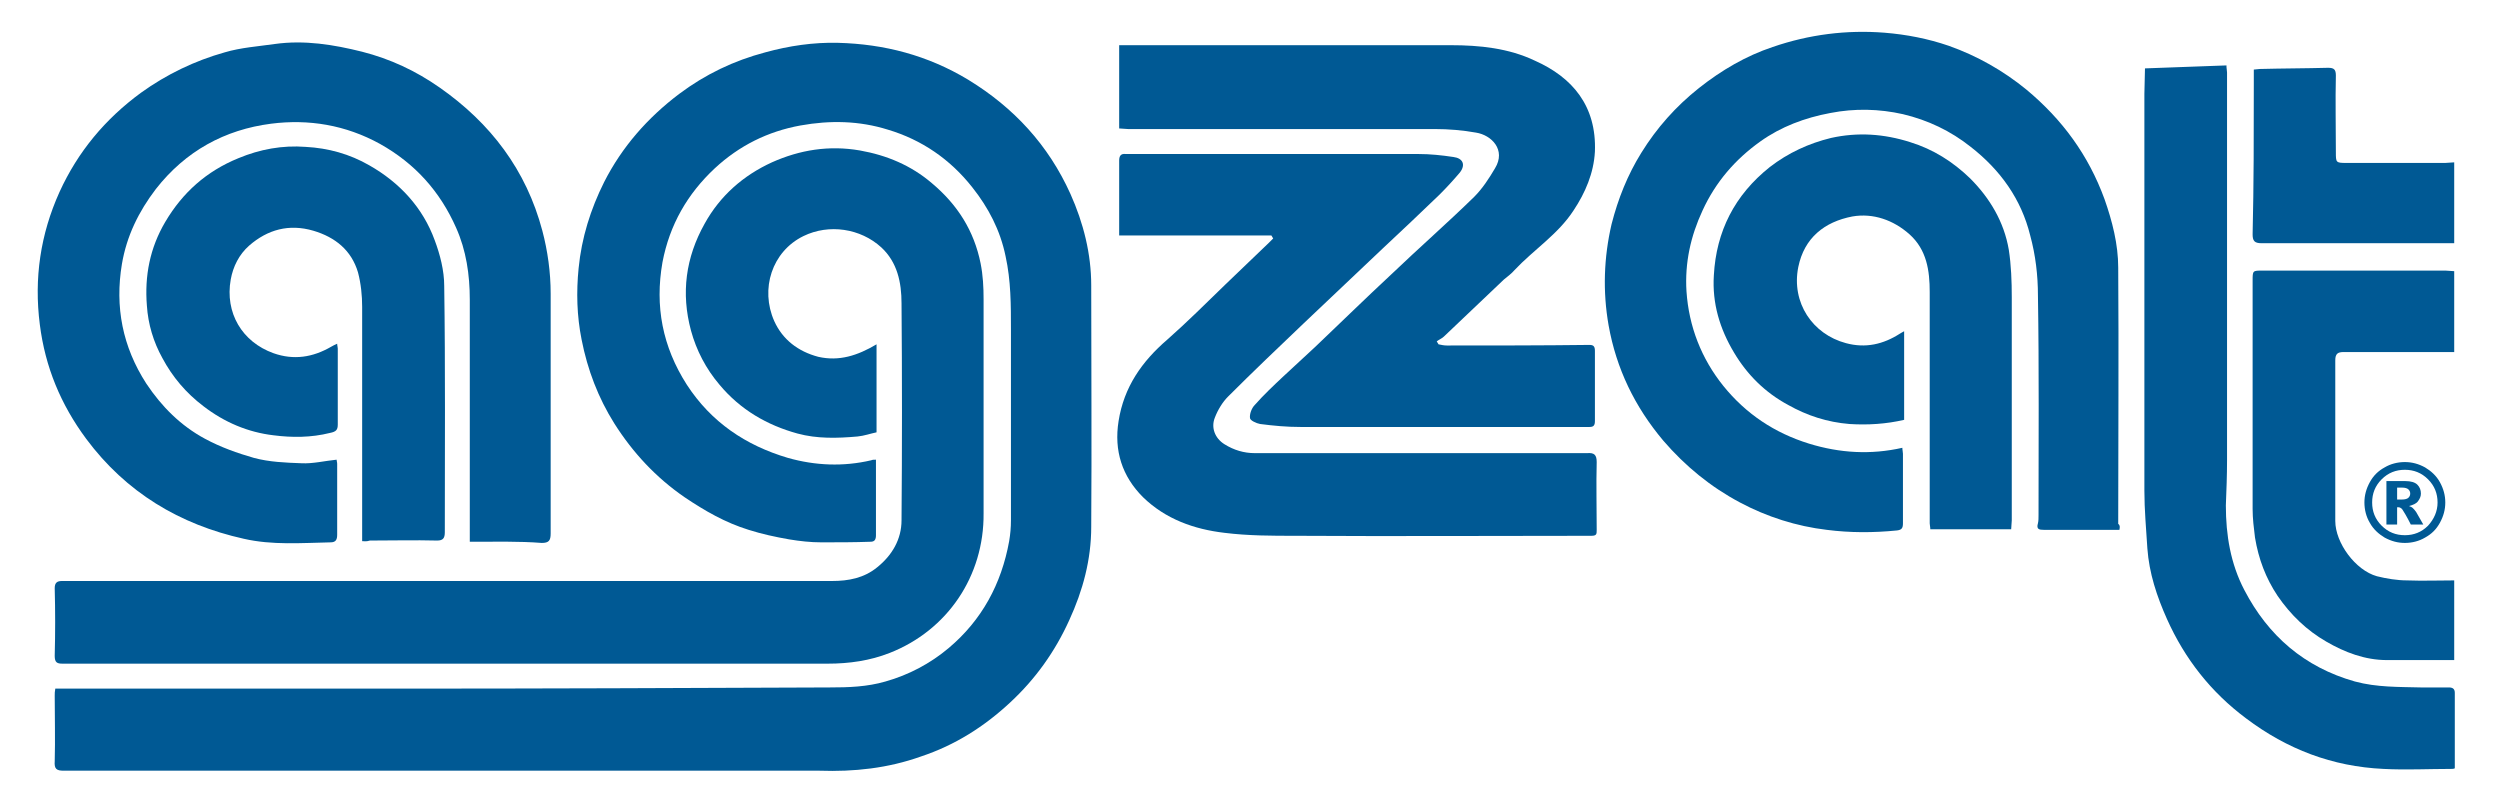 <?xml version="1.0" encoding="utf-8"?>
<!-- Generator: Adobe Illustrator 26.4.1, SVG Export Plug-In . SVG Version: 6.00 Build 0)  -->
<svg version="1.1" id="Layer_1" xmlns="http://www.w3.org/2000/svg" xmlns:xlink="http://www.w3.org/1999/xlink" x="0px" y="0px"
	 viewBox="0 0 420.4 136" style="enable-background:new 0 0 420.4 136;" xml:space="preserve">
<style type="text/css">
	.st0{fill:#005994;}
</style>
<g>
	<path class="st0" d="M147.3,77.3v1.4c0,3.8,0,7.5,0,11.3c0,0.7-0.2,1.1-0.9,1.1c-2.8,0.1-5.5,0.1-8.3,0.1c-1.8,0-3.6-0.2-5.4-0.5
		c-2.3-0.4-4.6-0.9-6.8-1.6c-3.9-1.2-7.4-3.2-10.8-5.5c-4.8-3.3-8.7-7.5-11.8-12.4c-2.7-4.3-4.5-9-5.5-14.1c-0.8-4-0.9-8-0.5-12
		c0.5-5.1,2-9.9,4.3-14.5c3-5.9,7.3-10.8,12.6-14.8c4.4-3.3,9.2-5.6,14.5-7c4-1.1,8.1-1.7,12.2-1.6c7.8,0.2,15.1,2.1,21.9,6.2
		c7.7,4.7,13.5,11,17.2,19.2c2.2,4.9,3.5,10.1,3.5,15.4c0,13.5,0.1,27,0,40.6c0,5.5-1.4,10.7-3.7,15.7c-2.4,5.3-5.7,9.9-9.9,13.8
		c-4.4,4.1-9.3,7.2-15,9.1c-5.6,2-11.3,2.6-17.1,2.4c-0.8,0-1.5,0-2.3,0c-41.6,0-83.2,0-124.8,0c-1.2,0-1.6-0.3-1.5-1.6
		c0.1-3.7,0-7.4,0-11c0-0.4,0-0.7,0.1-1.2h1.4c18.7,0,37.4,0,56.2,0c24.2,0,48.4-0.1,72.6-0.2c3.2,0,6.3-0.1,9.4-1
		c3.9-1.1,7.5-3,10.6-5.6c5.6-4.7,8.9-10.8,10.2-18c0.2-1.2,0.3-2.3,0.3-3.5c0-10.7,0-21.4,0-32.1c0-4.1,0-8.2-0.9-12.3
		c-0.9-4.4-2.9-8.2-5.6-11.6c-3.7-4.7-8.5-8-14.2-9.7c-4.8-1.5-9.7-1.6-14.7-0.7c-5.5,1-10.3,3.4-14.4,7.2
		c-4.6,4.3-7.6,9.5-8.8,15.8c-1.3,7.4,0,14.2,4.1,20.6c4.1,6.3,9.9,10.2,17,12.3c4.6,1.3,9.3,1.5,14,0.4
		C146.7,77.3,147,77.3,147.3,77.3"/>
	<path class="st0" d="M147.4,57.9v14.8c-1,0.2-2.1,0.6-3.2,0.7c-3.4,0.3-6.8,0.4-10.1-0.5c-5.1-1.4-9.6-4-13.1-8.2
		c-2.3-2.7-3.9-5.8-4.8-9.1c-1.7-6.3-0.9-12.3,2.3-18c2.6-4.7,6.5-8.1,11.3-10.3c4.7-2.1,9.6-2.9,14.8-2c4.5,0.8,8.6,2.5,12.1,5.5
		c4.3,3.6,7.1,8,8.2,13.5c0.4,2,0.5,4,0.5,6c0,12,0,24,0,36c0.1,10.6-6.1,19.7-15.8,23.5c-3.3,1.3-6.8,1.8-10.4,1.8
		c-39.6,0-79.2,0-118.8,0c-3.3,0-6.6,0-9.9,0c-0.9,0-1.3-0.2-1.3-1.3c0.1-3.8,0.1-7.6,0-11.4c0-0.9,0.4-1.2,1.2-1.2
		c43.2,0,86.3,0,129.5,0c2.8,0,5.4-0.5,7.6-2.3c2.5-2,4.1-4.7,4.1-7.9c0.1-12.2,0.1-24.3,0-36.5c0-3.5-0.7-6.9-3.4-9.4
		c-3.5-3.2-8.8-4-13.1-1.9c-5.3,2.6-7.3,8.9-4.9,14.3c1.4,3.1,4,5.1,7.4,6C141.1,60.8,144.2,59.8,147.4,57.9"/>
	<path class="st0" d="M79,91.1v-1.5c0-13.1,0-26.1,0-39.2c0-4.2-0.6-8.3-2.3-12.1c-2.7-6.1-6.9-10.8-12.8-14.1
		c-5.8-3.2-12-4.2-18.3-3.4c-7.8,1-14.4,4.6-19.4,11c-2.9,3.8-4.9,7.9-5.7,12.6c-1.2,7.2,0.1,13.9,4.1,20.1c2.6,3.9,5.8,7.1,9.9,9.3
		c2.6,1.4,5.4,2.4,8.2,3.2c2.6,0.7,5.3,0.8,8,0.9c1.9,0.1,3.9-0.4,5.9-0.6c0,0.2,0.1,0.4,0.1,0.7c0,4,0,8,0,11.9
		c0,0.8-0.2,1.3-1.1,1.3c-4.9,0.1-9.8,0.5-14.6-0.6c-10.8-2.4-19.8-7.8-26.5-16.8C10.2,68,7.6,61.7,6.7,54.6
		c-1-7.8,0.1-15.2,3.3-22.3c3.1-6.8,7.7-12.3,13.7-16.7c4.3-3.1,9.1-5.4,14.1-6.8c2.7-0.8,5.6-1,8.4-1.4c5-0.7,9.9,0.1,14.7,1.3
		c4.7,1.2,9,3.2,13,6c8.6,6,14.6,13.9,17.3,24.1c0.9,3.4,1.4,7,1.4,10.6c0,13.4,0,26.9,0,40.3c0,1.2-0.3,1.6-1.5,1.6
		C87.3,91,83.2,91.1,79,91.1"/>
	<path class="st0" d="M356.4,89.1h-3.3c-3.1,0-6.3,0-9.4,0c-0.8,0-1.3-0.1-1-1.1c0.1-0.4,0.1-0.9,0.1-1.4c0-12.3,0.1-24.6-0.1-36.9
		c0-3.4-0.4-6.8-1.3-10.1c-1.5-6.1-5-11-10-14.9c-3.4-2.7-7.2-4.5-11.4-5.5c-4-0.9-8.1-1-12.2-0.2c-4.3,0.8-8.3,2.3-11.8,4.8
		c-4.2,3-7.5,6.8-9.7,11.6c-2,4.3-3,8.8-2.7,13.6c0.4,5.9,2.5,11.3,6.2,15.9c3.8,4.7,8.6,7.9,14.4,9.7c5.2,1.6,10.4,1.9,15.7,0.7
		c0,0.4,0.1,0.7,0.1,1c0,3.9,0,7.8,0,11.7c0,0.8-0.2,1.1-1,1.2c-4,0.4-7.9,0.4-11.8-0.1c-5.1-0.6-10.1-2.2-14.6-4.6
		c-4.9-2.6-9.2-6.1-12.9-10.4c-4.8-5.7-7.9-12.1-9.2-19.4c-1-5.7-0.8-11.4,0.5-17c1.1-4.3,2.7-8.3,5-12c2.6-4.2,5.8-7.8,9.7-10.9
		c3.8-3,7.9-5.4,12.4-6.9c6.1-2.1,12.4-2.9,18.8-2.4c3.7,0.3,7.3,1,10.8,2.2c4.8,1.7,9.2,4.2,13.1,7.4c6,5,10.4,11,13.1,18.4
		c1.3,3.7,2.3,7.6,2.3,11.5c0.1,14.4,0,28.7,0,43.1C356.5,88.3,356.5,88.6,356.4,89.1"/>
	<path class="st0" d="M188.2,21.6v-14h1.7c18,0,36.1,0,54.1,0c4.8,0,9.7,0.5,14.1,2.6c6.3,2.8,10.4,7.6,10.1,15.3
		c-0.2,3.6-1.6,6.9-3.6,9.9c-2.6,4-6.7,6.6-9.9,10c-0.5,0.6-1.2,1.1-1.8,1.6c-3.4,3.2-6.7,6.4-10.1,9.6c-0.3,0.3-0.8,0.5-1.2,0.8
		c0.1,0.2,0.2,0.3,0.3,0.5c0.5,0.1,0.9,0.2,1.4,0.2c8,0,16,0,24-0.1c0.7,0,0.9,0.3,0.9,1c0,3.9,0,7.9,0,11.8c0,0.7-0.2,1-0.9,1
		c-0.5,0-1,0-1.5,0c-15.7,0-31.4,0-47.1,0c-2.3,0-4.5-0.2-6.8-0.5c-0.6-0.1-1.7-0.6-1.7-1c-0.1-0.7,0.3-1.7,0.8-2.2
		c1.5-1.7,3.2-3.3,4.8-4.8c1.8-1.7,3.6-3.3,5.4-5c4.3-4.1,8.5-8.2,12.8-12.2c4.6-4.4,9.4-8.6,13.9-13c1.4-1.4,2.5-3.1,3.5-4.8
		c1.9-3.1-0.6-5.6-3.2-6c-2.2-0.4-4.6-0.6-6.9-0.6c-17.2,0-34.4,0-51.6,0"/>
	<path class="st0" d="M213.8,39.6h-25.6c0-2.6,0-4.9,0-7.2c0-1.8,0-3.6,0-5.4c0-0.8,0.3-1.2,1.1-1.1c0.6,0,1.2,0,1.8,0
		c15.8,0,31.6,0,47.4,0c2,0,3.9,0.2,5.9,0.5c1.6,0.2,2.1,1.3,1.1,2.6c-1.1,1.3-2.2,2.5-3.4,3.7c-3.2,3.1-6.4,6.1-9.6,9.1
		c-4.4,4.2-8.9,8.4-13.3,12.6c-4.3,4.1-8.5,8.1-12.7,12.3c-0.9,0.9-1.7,2.2-2.2,3.5c-0.7,1.7,0,3.5,1.6,4.5c1.6,1,3.3,1.5,5.1,1.5
		c18.1,0,36.2,0,54.4,0c0.5,0,1,0,1.5,0c1.2-0.1,1.6,0.3,1.6,1.5c-0.1,3.8,0,7.6,0,11.4c0,0.7,0,1-0.9,1c-16.6,0-33.1,0.1-49.7,0
		c-4,0-8,0-12-0.5c-5.1-0.6-9.9-2.3-13.7-6c-3.5-3.5-4.9-7.8-4.1-12.8c0.9-5.7,3.9-10,8.2-13.7c3.4-3,6.6-6.2,9.8-9.3
		c2.4-2.3,4.9-4.7,7.3-7c0.2-0.2,0.5-0.5,0.7-0.7"/>
	<path class="st0" d="M360.7,11.5c4.6-0.2,9.1-0.3,13.7-0.5c0,0.5,0.1,0.9,0.1,1.2c0,18.8,0,37.7,0,56.5c0,2.9,0,5.8,0,8.7
		c0,2.5-0.1,5.1-0.2,7.6c0,5,0.8,9.8,3.1,14.2c4,7.7,10.1,13,18.6,15.4c3.7,1,7.4,0.9,11.1,1c1.6,0,3.1,0,4.7,0c0.6,0,1,0.2,1,0.9
		c0,4.2,0,8.4,0,12.7c-0.2,0.1-0.4,0.1-0.6,0.1c-3.8,0-7.6,0.2-11.4,0c-8.6-0.4-16.2-3.3-23.1-8.5c-5.9-4.4-10.3-10-13.3-16.7
		c-1.7-3.8-3-7.7-3.3-11.9c-0.2-3.2-0.5-6.5-0.5-9.7c0-22.2,0-44.4,0-66.7"/>
	<path class="st0" d="M60.9,91c0-13.2,0-26.3,0-39.4c0-1.9-0.2-3.9-0.7-5.8c-1.1-3.7-3.8-5.9-7.5-7c-4.1-1.2-7.7-0.2-10.8,2.5
		c-1.7,1.5-2.7,3.5-3.1,5.7c-1,5.6,1.9,10.5,7.2,12.4c3.4,1.2,6.6,0.7,9.7-1.1c0.3-0.2,0.6-0.3,1-0.5c0,0.3,0.1,0.6,0.1,0.8
		c0,4.3,0,8.5,0,12.8c0,0.9-0.3,1.2-1.3,1.4c-3.2,0.8-6.4,0.8-9.5,0.4c-4.3-0.5-8.3-2.2-11.8-4.9c-2.9-2.2-5.2-4.9-6.9-8.1
		c-1.5-2.7-2.4-5.7-2.6-8.8c-0.4-5,0.5-9.7,3.1-14.1c2.9-4.9,6.9-8.5,12.3-10.7c3.6-1.5,7.4-2.2,11.3-1.9c3.8,0.2,7.4,1.2,10.7,3.1
		c5.1,2.9,9,7.1,11,12.6c0.9,2.4,1.6,5.1,1.6,7.7c0.2,13.8,0.1,27.6,0.1,41.4c0,1-0.3,1.4-1.3,1.4c-3.8-0.1-7.5,0-11.3,0
		C61.6,91.1,61.2,91,60.9,91"/>
	<path class="st0" d="M338.2,89h-13.6c0-0.4-0.1-0.7-0.1-1c0-13,0-25.9,0-38.9c0-3.6-0.5-7.1-3.4-9.7c-2.7-2.4-6.1-3.6-9.6-3
		c-4.7,0.9-8.1,3.6-9.1,8.5c-1.2,6,2.4,11.3,8,12.8c3.3,0.9,6.3,0.2,9.1-1.6c0.2-0.1,0.3-0.2,0.7-0.4v14.9c-3,0.7-6.1,0.9-9.2,0.7
		c-3.7-0.3-7.1-1.4-10.3-3.2c-3.9-2.1-6.9-5.1-9.1-8.8c-2.4-4-3.7-8.3-3.4-13c0.4-7.4,3.5-13.5,9.4-18.2c3.1-2.4,6.6-4,10.3-4.9
		c4.5-1,8.9-0.7,13.3,0.7c3.9,1.2,7.2,3.3,10.1,6.1c3.3,3.3,5.7,7.3,6.5,12c0.4,2.6,0.5,5.3,0.5,8c0,12.5,0,25,0,37.5"/>
	<path class="st0" d="M412.7,45.6v13.6c-0.5,0-1,0-1.5,0c-5.7,0-11.4,0-17.1,0c-1,0-1.4,0.3-1.4,1.4c0,9,0,18,0,27
		c0,3.7,3.4,8.3,7,9.3c1.6,0.4,3.4,0.7,5.1,0.7c2.6,0.1,5.2,0,7.9,0V111c-3.8,0-7.5,0-11.3,0c-3.7,0-7.1-1.3-10.2-3.1
		c-3.3-1.9-6-4.5-8.2-7.7c-2-3-3.2-6.2-3.8-9.8c-0.2-1.6-0.4-3.2-0.4-4.8c0-12.8,0-25.6,0-38.4c0-1.7,0-1.7,1.7-1.7
		c10.2,0,20.4,0,30.7,0"/>
	<path class="st0" d="M412.7,27.3v13.6h-1.3c-10.3,0-20.7,0-31.1,0c-1.2,0-1.5-0.4-1.5-1.5C379,31,379,22.5,379,14.1
		c0-0.8,0-1.6,0-2.4c0.3,0,0.7-0.1,1-0.1c3.8-0.1,7.7-0.1,11.5-0.2c1,0,1.3,0.3,1.3,1.3c-0.1,4.3,0,8.6,0,12.9c0,1.7,0,1.8,1.7,1.8
		c5.6,0,11.2,0,16.7,0"/>
	<path class="st0" d="M403.1,84h0.8c0.5,0,0.9-0.1,1.1-0.3c0.2-0.2,0.3-0.4,0.3-0.7c0-0.3-0.1-0.5-0.3-0.7c-0.2-0.2-0.6-0.3-1-0.3
		h-0.9 M401.3,80.9h3.2c0.9,0,1.6,0.2,2,0.6c0.4,0.4,0.6,0.9,0.6,1.5c0,0.5-0.2,0.9-0.5,1.3c-0.3,0.4-0.8,0.6-1.5,0.8
		c0.3,0.1,0.5,0.2,0.6,0.3c0.2,0.2,0.4,0.4,0.6,0.7c0,0,0.4,0.7,1.2,2.1h-2.1c-0.7-1.4-1.2-2.2-1.4-2.5c-0.2-0.3-0.5-0.4-0.7-0.4
		c-0.1,0-0.1,0-0.2,0v2.9h-1.8V80.9z M409.9,84.5c0-1.5-0.5-2.8-1.6-3.9c-1.1-1.1-2.4-1.6-3.9-1.6c-1.5,0-2.8,0.5-3.9,1.6
		c-1.1,1.1-1.6,2.4-1.6,3.9c0,1.5,0.5,2.8,1.6,3.9c1.1,1.1,2.4,1.6,3.9,1.6c1.5,0,2.8-0.5,3.9-1.6C409.3,87.3,409.9,86,409.9,84.5
		 M411.2,84.5c0,1.2-0.3,2.3-0.9,3.4c-0.6,1.1-1.4,1.9-2.5,2.5c-1,0.6-2.2,0.9-3.4,0.9c-1.2,0-2.3-0.3-3.4-0.9
		c-1-0.6-1.9-1.4-2.5-2.5c-0.6-1-0.9-2.2-0.9-3.4c0-1.2,0.3-2.3,0.9-3.4c0.6-1.1,1.4-1.9,2.5-2.5c1-0.6,2.2-0.9,3.4-0.9
		c1.2,0,2.3,0.3,3.4,0.9c1,0.6,1.9,1.4,2.5,2.5C410.9,82.2,411.2,83.3,411.2,84.5"/>
</g>
</svg>
